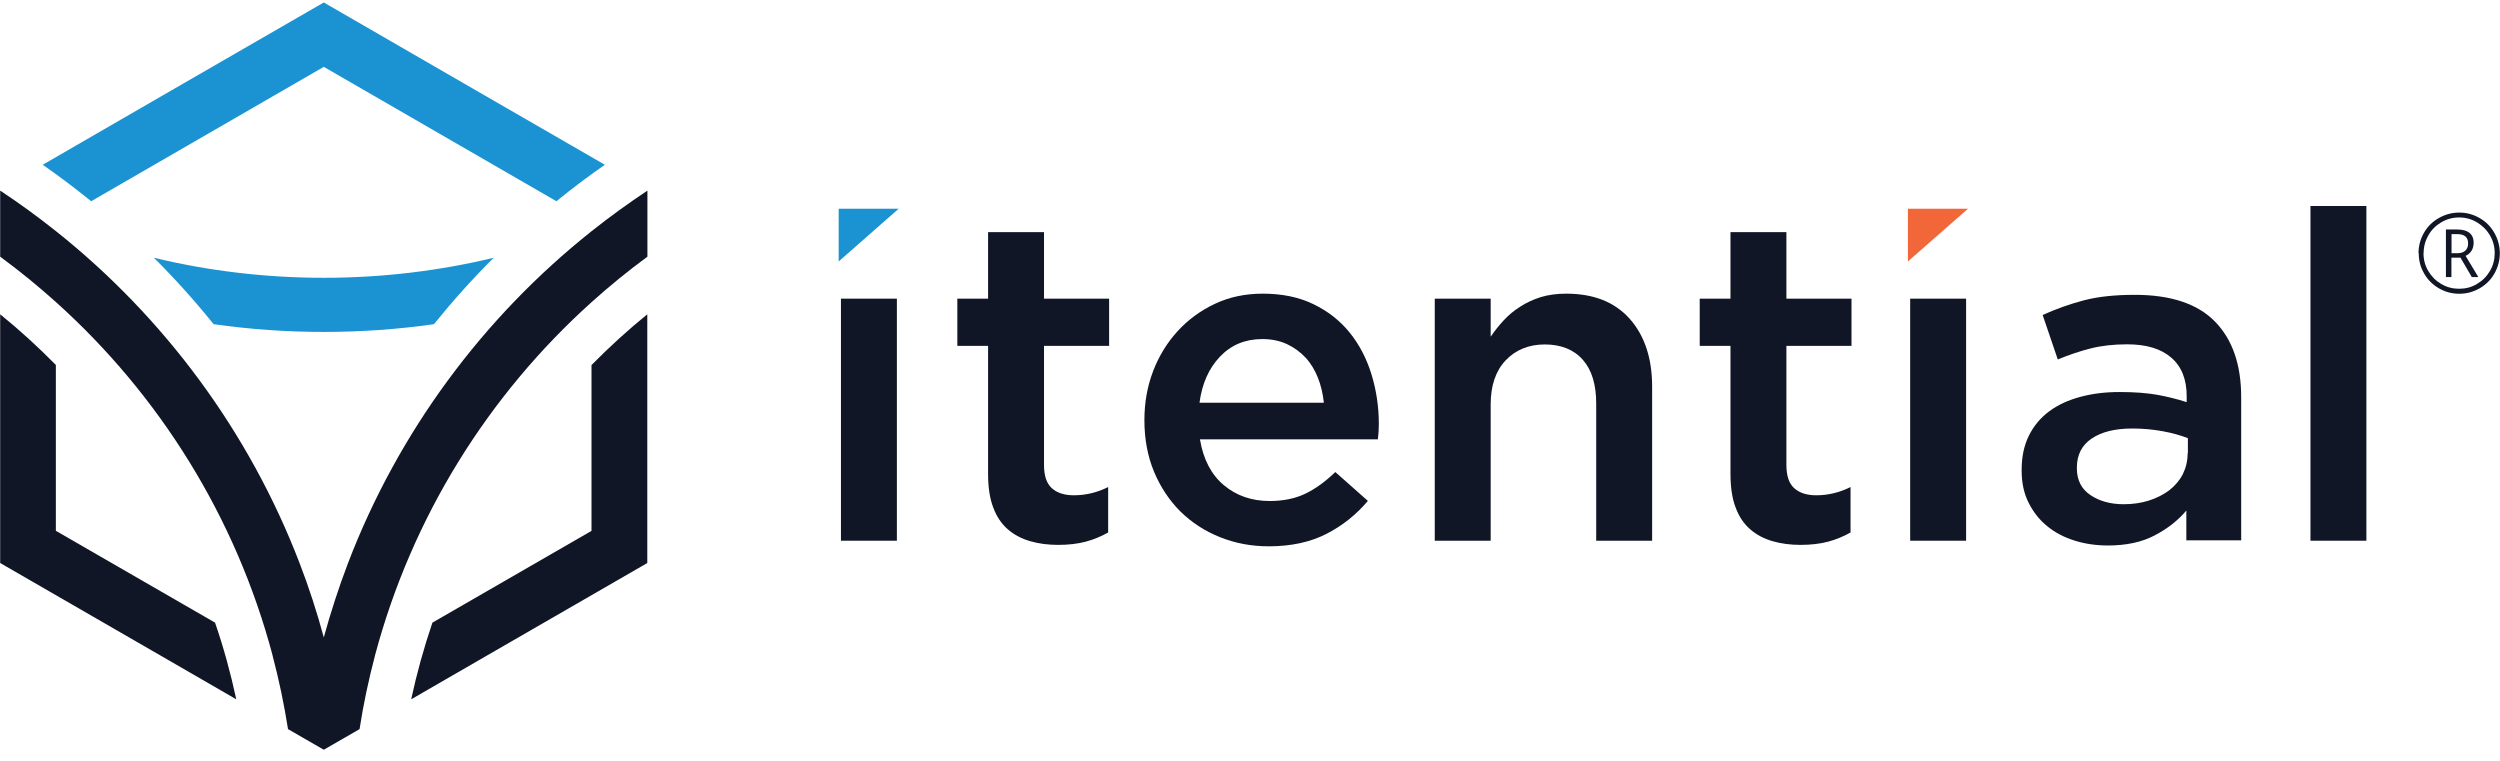 <?xml version="1.0" encoding="UTF-8"?> <svg xmlns="http://www.w3.org/2000/svg" width="184" height="56" viewBox="0 0 184 56" fill="none"><path fill-rule="evenodd" clip-rule="evenodd" d="M144.845 15.364H140.422V19.243L144.845 15.364Z" fill="#F26739"></path><path fill-rule="evenodd" clip-rule="evenodd" d="M76.839 25.456H81.631V21.981H76.839V17.084H72.723V21.981H70.459V25.456H72.723V34.864C72.723 35.856 72.846 36.69 73.101 37.348C73.346 38.015 73.706 38.55 74.171 38.954C74.636 39.358 75.189 39.648 75.821 39.832C76.453 40.016 77.147 40.104 77.884 40.104C78.621 40.104 79.323 40.025 79.911 39.867C80.499 39.709 81.043 39.481 81.561 39.191V35.847C80.754 36.251 79.911 36.453 79.033 36.453C78.34 36.453 77.796 36.278 77.41 35.926C77.024 35.575 76.839 35.005 76.839 34.215V25.448V25.456Z" fill="#101625"></path><path fill-rule="evenodd" clip-rule="evenodd" d="M88.283 29.643C88.467 28.247 88.968 27.115 89.784 26.255C90.609 25.386 91.644 24.956 92.908 24.956C93.584 24.956 94.18 25.079 94.716 25.325C95.242 25.571 95.699 25.904 96.085 26.317C96.471 26.729 96.769 27.229 96.998 27.8C97.226 28.37 97.366 28.985 97.436 29.643H88.292H88.283ZM88.318 32.337H101.412C101.438 32.135 101.447 31.942 101.465 31.767C101.473 31.582 101.482 31.407 101.482 31.222C101.482 29.941 101.298 28.712 100.938 27.545C100.578 26.378 100.043 25.351 99.332 24.474C98.621 23.596 97.735 22.903 96.664 22.385C95.594 21.867 94.356 21.613 92.934 21.613C91.653 21.613 90.486 21.858 89.424 22.358C88.371 22.85 87.449 23.526 86.677 24.368C85.905 25.211 85.299 26.194 84.869 27.317C84.439 28.44 84.228 29.643 84.228 30.924C84.228 32.319 84.465 33.583 84.939 34.724C85.413 35.856 86.063 36.83 86.879 37.647C87.704 38.454 88.669 39.086 89.784 39.533C90.898 39.981 92.092 40.209 93.382 40.209C95.023 40.209 96.436 39.902 97.621 39.296C98.805 38.691 99.824 37.875 100.675 36.865L98.279 34.742C97.559 35.435 96.831 35.97 96.085 36.33C95.339 36.69 94.461 36.874 93.452 36.874C92.127 36.874 91.004 36.488 90.073 35.707C89.152 34.935 88.564 33.811 88.318 32.346V32.337Z" fill="#101625"></path><path fill-rule="evenodd" clip-rule="evenodd" d="M109.714 29.766C109.714 28.379 110.083 27.291 110.82 26.518C111.557 25.746 112.523 25.351 113.699 25.351C114.875 25.351 115.84 25.729 116.498 26.483C117.157 27.229 117.481 28.309 117.481 29.695V39.797H121.597V28.458C121.597 26.369 121.044 24.702 119.947 23.464C118.842 22.227 117.288 21.613 115.27 21.613C114.576 21.613 113.953 21.7 113.4 21.867C112.847 22.043 112.347 22.271 111.891 22.569C111.426 22.859 111.022 23.201 110.68 23.57C110.329 23.947 110.013 24.342 109.714 24.781V21.981H105.598V39.797H109.714V29.766Z" fill="#101625"></path><path fill-rule="evenodd" clip-rule="evenodd" d="M131.479 25.456H136.271V21.981H131.479V17.084H127.363V21.981H125.099V25.456H127.363V34.864C127.363 35.856 127.486 36.69 127.74 37.348C127.986 38.015 128.346 38.55 128.811 38.954C129.276 39.358 129.829 39.648 130.461 39.832C131.093 40.016 131.786 40.104 132.523 40.104C133.26 40.104 133.963 40.025 134.551 39.867C135.139 39.709 135.683 39.481 136.2 39.191V35.847C135.393 36.251 134.551 36.453 133.673 36.453C132.98 36.453 132.436 36.278 132.049 35.926C131.663 35.575 131.479 35.005 131.479 34.215V25.448V25.456Z" fill="#101625"></path><path fill-rule="evenodd" clip-rule="evenodd" d="M144.705 39.797V21.981H140.589V39.797H144.705Z" fill="#101625"></path><path fill-rule="evenodd" clip-rule="evenodd" d="M161.011 33.355C161.011 33.917 160.888 34.426 160.66 34.891C160.423 35.356 160.089 35.742 159.668 36.076C159.238 36.4 158.738 36.655 158.167 36.839C157.597 37.023 156.965 37.111 156.298 37.111C155.333 37.111 154.516 36.883 153.849 36.435C153.191 35.988 152.858 35.33 152.858 34.478V34.408C152.858 33.487 153.217 32.776 153.937 32.284C154.657 31.793 155.657 31.538 156.939 31.538C157.728 31.538 158.474 31.609 159.185 31.74C159.896 31.872 160.51 32.047 161.028 32.249V33.364L161.011 33.355ZM164.951 39.797V29.23C164.951 26.843 164.311 24.991 163.029 23.675C161.748 22.358 159.773 21.7 157.123 21.7C155.657 21.7 154.411 21.832 153.375 22.104C152.34 22.376 151.331 22.736 150.339 23.183L151.453 26.457C152.261 26.123 153.06 25.851 153.849 25.65C154.639 25.448 155.534 25.342 156.552 25.342C157.974 25.342 159.054 25.667 159.808 26.325C160.563 26.975 160.94 27.923 160.94 29.16V29.599C160.247 29.371 159.519 29.195 158.764 29.055C158.009 28.923 157.097 28.853 156.017 28.853C154.938 28.853 154.025 28.967 153.13 29.204C152.243 29.441 151.471 29.792 150.83 30.266C150.19 30.74 149.689 31.337 149.33 32.056C148.97 32.776 148.794 33.618 148.794 34.584V34.654C148.794 35.558 148.97 36.348 149.321 37.032C149.672 37.717 150.128 38.296 150.708 38.752C151.278 39.218 151.954 39.56 152.717 39.797C153.481 40.034 154.297 40.148 155.148 40.148C156.5 40.148 157.641 39.902 158.588 39.402C159.536 38.91 160.309 38.296 160.914 37.576V39.77H164.96L164.951 39.797Z" fill="#101625"></path><path fill-rule="evenodd" clip-rule="evenodd" d="M174.166 39.797V15.162H170.05V39.797H174.166Z" fill="#101625"></path><path fill-rule="evenodd" clip-rule="evenodd" d="M66.01 39.797V21.981H61.894V39.797H66.01Z" fill="#101625"></path><path fill-rule="evenodd" clip-rule="evenodd" d="M66.141 15.364H61.726V19.243L66.141 15.364Z" fill="#1B93D2"></path><path fill-rule="evenodd" clip-rule="evenodd" d="M23.831 20.445C19.522 20.445 15.336 19.936 11.325 18.971C12.879 20.516 14.344 22.148 15.722 23.859C18.372 24.237 21.076 24.43 23.831 24.43C26.587 24.43 29.29 24.237 31.94 23.859C33.318 22.148 34.784 20.516 36.337 18.971C32.327 19.936 28.14 20.445 23.831 20.445ZM11.922 7.053L3.146 12.126C4.366 12.977 5.551 13.872 6.709 14.811L23.831 4.92L40.953 14.811C42.103 13.872 43.297 12.977 44.517 12.126L35.74 7.062L23.831 0.181L11.922 7.053Z" fill="#1B93D2"></path><path fill-rule="evenodd" clip-rule="evenodd" d="M43.542 39.068L31.826 45.826C31.203 47.66 30.677 49.547 30.264 51.469L35.732 48.31L47.641 41.438V23.131C46.202 24.298 44.833 25.553 43.534 26.869V39.068H43.542ZM43.542 22.236C35.942 29.072 30.317 38.05 27.605 48.222C27.605 48.239 27.605 48.248 27.596 48.266C27.131 50.03 26.745 51.829 26.464 53.663L25.323 54.321L23.831 55.181L22.339 54.321L21.198 53.663C20.909 51.829 20.532 50.03 20.066 48.266C20.066 48.248 20.066 48.239 20.058 48.222C17.355 38.05 11.72 29.064 4.12 22.236C2.812 21.06 1.435 19.936 0.013 18.892V14.03C1.426 14.96 2.795 15.961 4.12 17.014C12.089 23.359 18.337 31.775 22.05 41.447C22.734 43.228 23.331 45.054 23.831 46.914C24.34 45.054 24.937 43.228 25.613 41.447C29.316 31.775 35.565 23.35 43.542 17.014C44.868 15.961 46.237 14.969 47.65 14.03V18.892C46.228 19.936 44.859 21.051 43.542 22.236ZM4.12 26.869C2.821 25.553 1.452 24.298 0.013 23.131V41.438L11.922 48.31L17.39 51.469C16.977 49.547 16.459 47.66 15.828 45.826L4.111 39.068V26.869H4.12Z" fill="#101625"></path><path d="M180.424 18.637H180.872C181.117 18.637 181.302 18.576 181.442 18.453C181.582 18.33 181.653 18.146 181.653 17.918C181.653 17.461 181.389 17.233 180.872 17.233H180.433V18.637H180.424ZM182.056 17.9C182.056 18.111 182.004 18.295 181.907 18.453C181.802 18.611 181.661 18.743 181.468 18.831L182.407 20.393H181.925L181.091 18.962H180.424V20.393H180.02V16.891H180.863C181.24 16.891 181.539 16.97 181.749 17.137C181.96 17.303 182.065 17.558 182.065 17.9H182.056ZM178.37 18.637C178.37 19.111 178.484 19.55 178.721 19.945C178.958 20.349 179.274 20.665 179.678 20.902C180.082 21.139 180.521 21.253 180.994 21.253C181.468 21.253 181.907 21.139 182.302 20.902C182.706 20.665 183.022 20.349 183.259 19.945C183.496 19.541 183.61 19.103 183.61 18.629C183.61 18.155 183.496 17.733 183.267 17.339C183.039 16.935 182.723 16.619 182.32 16.373C181.916 16.128 181.468 16.005 180.994 16.005C180.521 16.005 180.091 16.119 179.687 16.356C179.283 16.593 178.958 16.909 178.73 17.321C178.493 17.733 178.379 18.163 178.379 18.629L178.37 18.637ZM178.002 18.637C178.002 18.111 178.133 17.611 178.397 17.145C178.66 16.68 179.029 16.312 179.494 16.049C179.959 15.785 180.459 15.645 180.994 15.645C181.53 15.645 182.021 15.776 182.486 16.04C182.952 16.303 183.32 16.672 183.583 17.137C183.847 17.602 183.987 18.102 183.987 18.637C183.987 19.173 183.855 19.647 183.601 20.112C183.346 20.568 182.987 20.937 182.522 21.209C182.056 21.481 181.547 21.621 181.003 21.621C180.459 21.621 179.95 21.481 179.485 21.209C179.02 20.937 178.66 20.568 178.406 20.112C178.142 19.655 178.019 19.164 178.019 18.637H178.002Z" fill="#101625"></path></svg> 